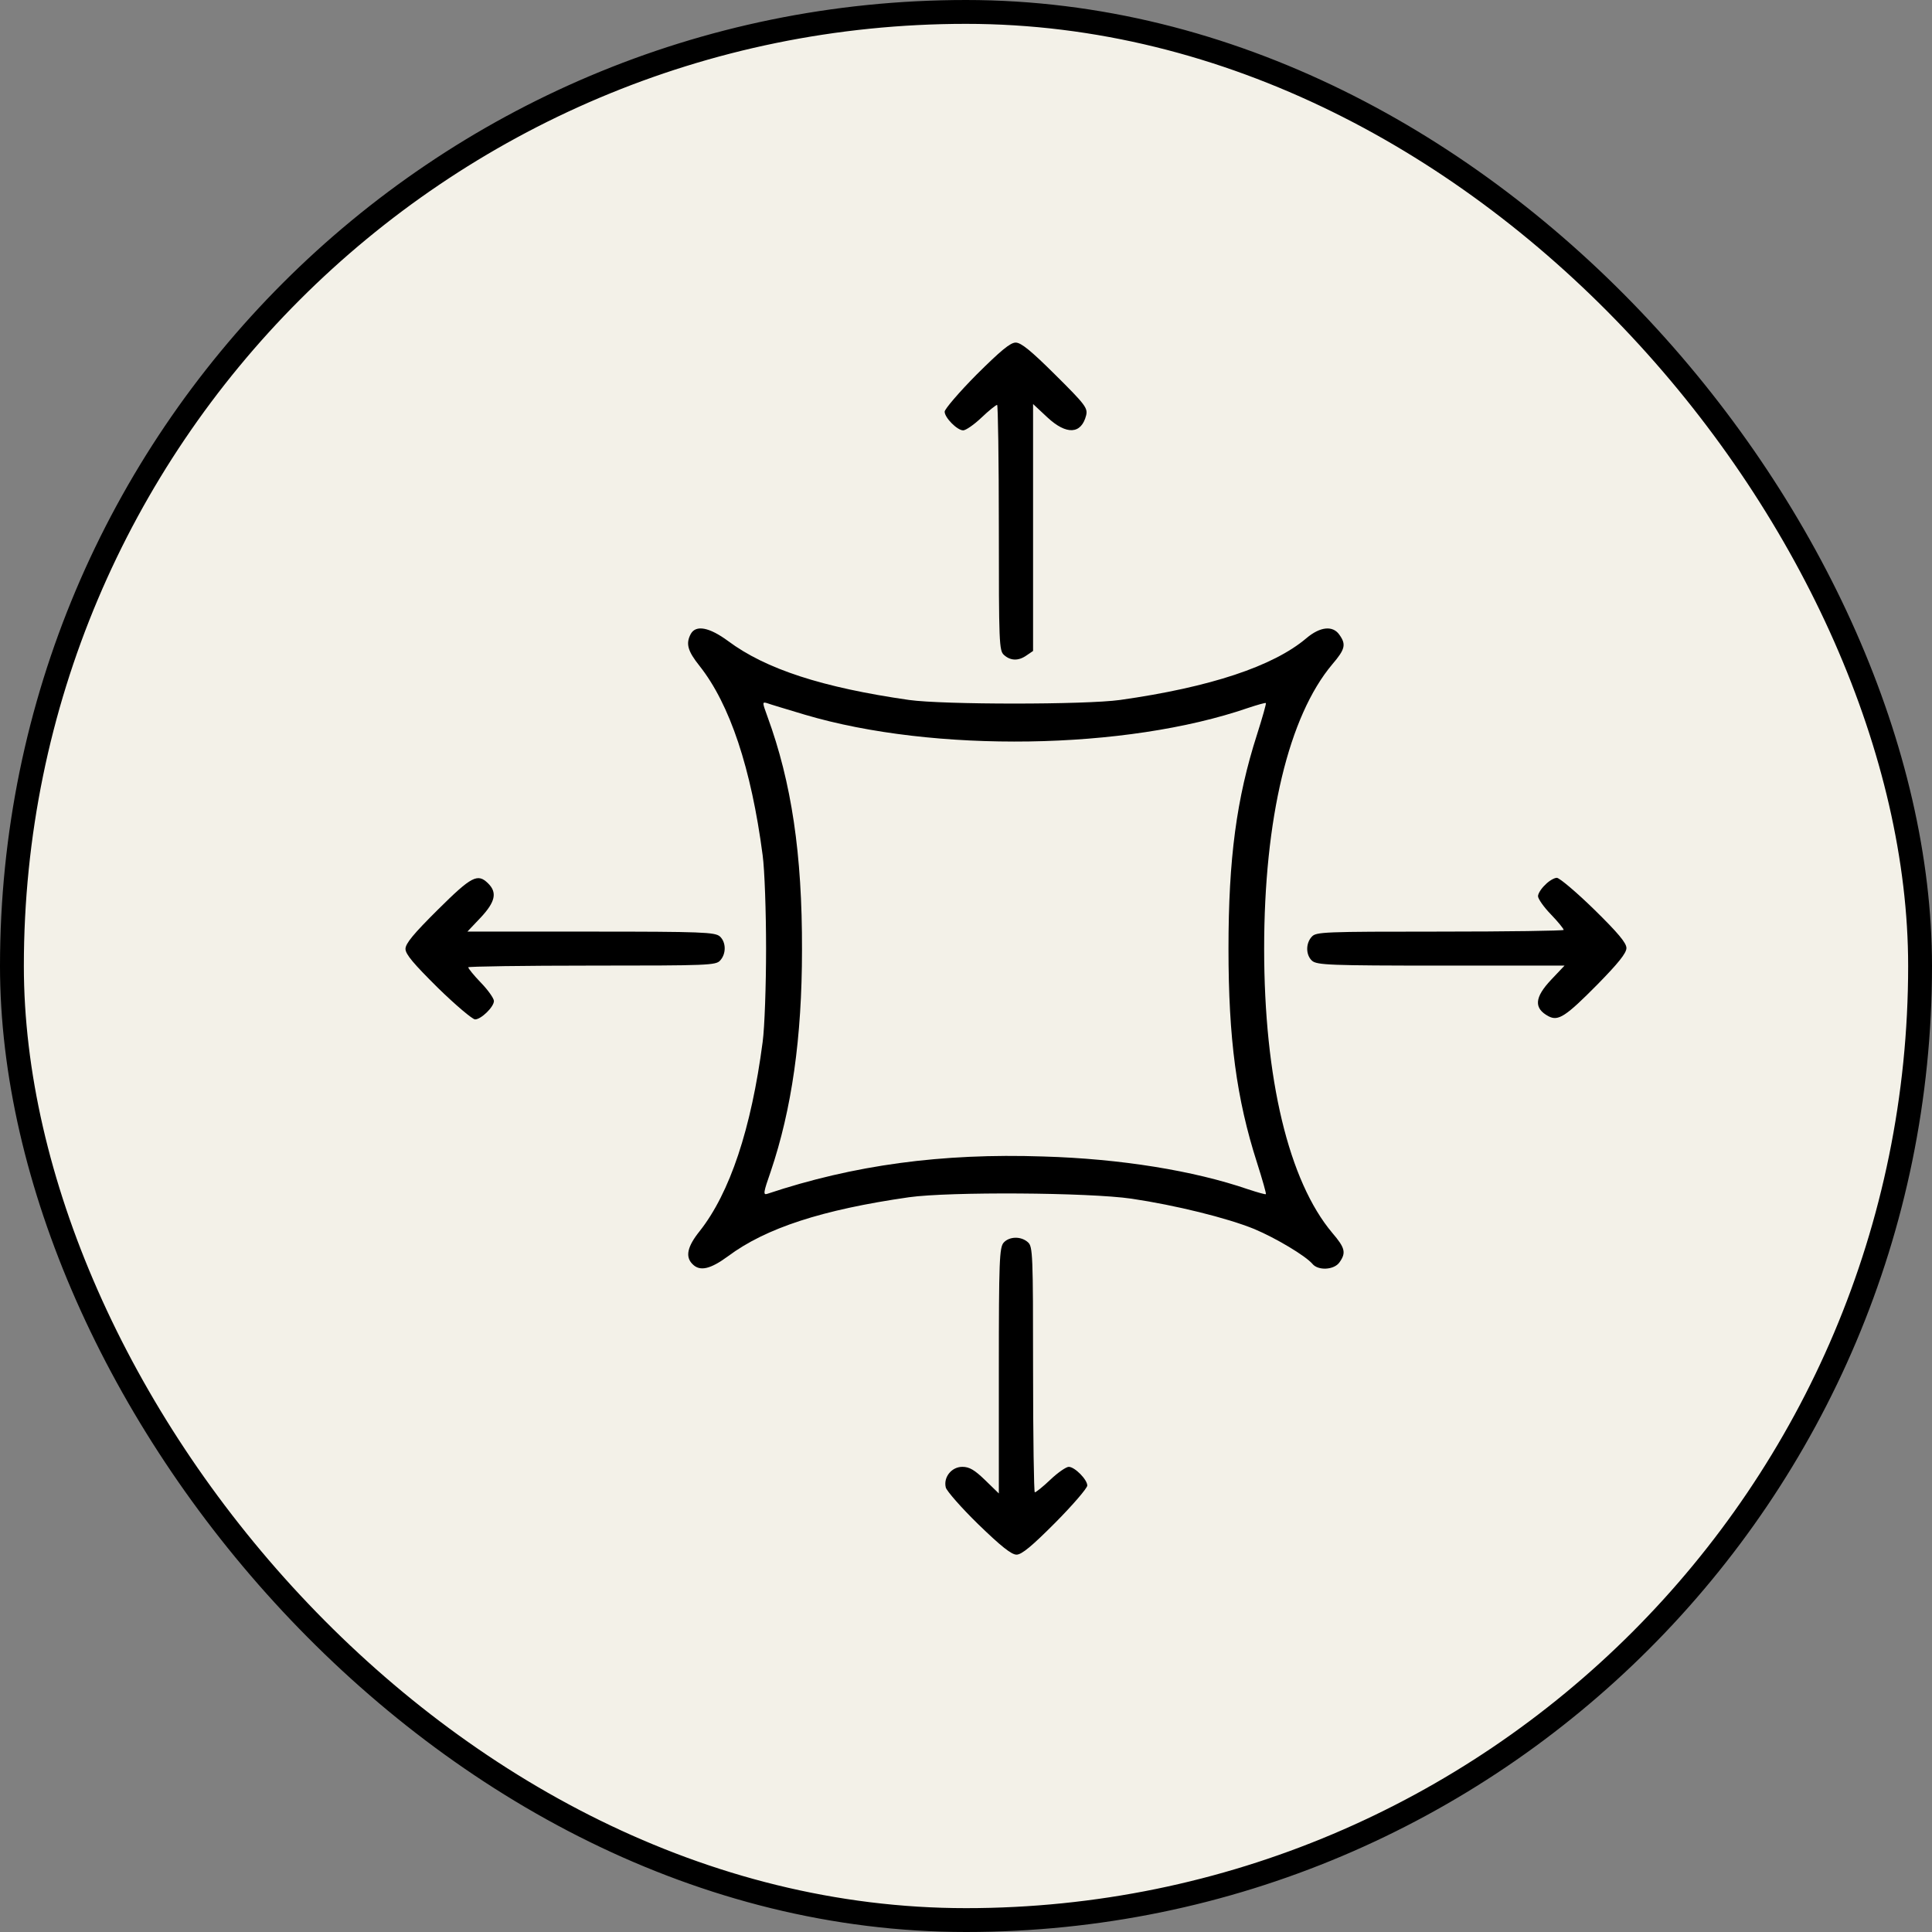 <svg width="81" height="81" viewBox="0 0 81 81" fill="none" xmlns="http://www.w3.org/2000/svg">
<rect x="0" y="0" width="81" height="81" fill="#808080" stroke="none"/>
<rect x="0.5" y="0.5" width="80" height="80" rx="40" fill="#F3F1E8"/>
<rect x="0.5" y="0.5" width="80" height="80" rx="40" stroke="black"/>
<path d="M40.944 15.704C40.203 16.452 39.605 17.153 39.605 17.26C39.605 17.509 40.131 18.043 40.382 18.043C40.49 18.043 40.837 17.806 41.148 17.509C41.459 17.212 41.758 16.975 41.805 16.975C41.841 16.975 41.877 19.29 41.877 22.116C41.877 26.96 41.889 27.28 42.092 27.459C42.367 27.708 42.702 27.72 43.049 27.471L43.312 27.292V22.116V16.939L43.91 17.497C44.712 18.245 45.334 18.21 45.537 17.414C45.609 17.105 45.501 16.963 44.245 15.716C43.229 14.707 42.81 14.363 42.583 14.363C42.356 14.363 41.949 14.707 40.944 15.704Z" fill="black"/>
<path d="M28.96 26.58C28.745 26.984 28.828 27.292 29.331 27.922C30.599 29.524 31.496 32.208 31.974 35.853C32.058 36.47 32.118 38.239 32.118 39.771C32.118 41.302 32.058 43.072 31.974 43.689C31.496 47.334 30.599 50.017 29.331 51.62C28.817 52.261 28.721 52.688 29.032 52.997C29.343 53.318 29.785 53.211 30.527 52.665C32.106 51.489 34.462 50.718 38.11 50.195C39.796 49.958 45.633 49.993 47.438 50.255C49.28 50.528 51.445 51.062 52.581 51.525C53.514 51.917 54.734 52.653 55.021 52.985C55.26 53.282 55.93 53.247 56.157 52.926C56.444 52.522 56.397 52.321 55.858 51.691C54.029 49.519 53 45.221 53 39.771C53 34.321 54.029 30.023 55.858 27.85C56.397 27.221 56.444 27.019 56.157 26.616C55.882 26.212 55.344 26.271 54.77 26.758C53.383 27.933 50.739 28.812 46.96 29.346C45.513 29.548 39.545 29.548 38.11 29.346C34.474 28.824 32.106 28.052 30.527 26.877C29.738 26.295 29.175 26.188 28.96 26.58ZM33.744 29.964C39.15 31.567 47.199 31.448 52.33 29.679C52.725 29.548 53.06 29.453 53.072 29.477C53.096 29.489 52.928 30.082 52.701 30.795C51.84 33.478 51.505 35.995 51.505 39.771C51.505 43.546 51.84 46.063 52.701 48.747C52.928 49.459 53.096 50.053 53.072 50.065C53.06 50.088 52.725 49.993 52.33 49.863C50.046 49.079 46.984 48.581 43.731 48.486C39.485 48.343 35.789 48.842 32.165 50.053C31.986 50.112 32.01 49.981 32.309 49.127C33.194 46.515 33.624 43.511 33.624 39.83C33.636 35.805 33.182 32.789 32.177 30.047C31.962 29.453 31.95 29.418 32.153 29.477C32.273 29.524 32.991 29.738 33.744 29.964Z" fill="black"/>
<path d="M18.352 38.144C17.347 39.142 17 39.557 17 39.783C17 40.008 17.347 40.412 18.352 41.409C19.105 42.145 19.811 42.739 19.918 42.739C20.169 42.739 20.708 42.217 20.708 41.967C20.708 41.86 20.468 41.516 20.169 41.207C19.87 40.899 19.631 40.602 19.631 40.554C19.631 40.519 21.963 40.483 24.81 40.483C29.69 40.483 30.013 40.471 30.192 40.27C30.455 39.984 30.443 39.498 30.18 39.26C29.977 39.082 29.427 39.058 24.774 39.058H19.595L20.157 38.465C20.767 37.812 20.851 37.42 20.468 37.04C20.026 36.601 19.775 36.731 18.352 38.144Z" fill="black"/>
<path d="M64.781 37.099C64.613 37.254 64.482 37.468 64.482 37.574C64.482 37.681 64.721 38.026 65.02 38.334C65.319 38.643 65.558 38.94 65.558 38.987C65.558 39.023 63.226 39.058 60.379 39.058C55.5 39.058 55.177 39.07 54.997 39.272C54.734 39.557 54.746 40.044 55.009 40.281C55.213 40.459 55.763 40.483 60.415 40.483H65.594L65.032 41.077C64.326 41.825 64.302 42.276 64.924 42.608C65.331 42.822 65.642 42.62 66.969 41.279C67.843 40.388 68.189 39.961 68.189 39.747C68.189 39.533 67.831 39.106 66.838 38.132C66.084 37.396 65.379 36.803 65.271 36.803C65.163 36.803 64.936 36.933 64.781 37.099Z" fill="black"/>
<path d="M42.081 52.095C41.901 52.297 41.877 52.843 41.877 57.461V62.614L41.303 62.056C40.861 61.629 40.645 61.498 40.346 61.498C39.892 61.498 39.545 61.938 39.653 62.365C39.688 62.507 40.298 63.208 41.016 63.908C41.961 64.823 42.403 65.179 42.619 65.179C42.834 65.179 43.264 64.823 44.245 63.837C44.987 63.089 45.585 62.389 45.585 62.282C45.585 62.032 45.059 61.498 44.807 61.498C44.7 61.498 44.353 61.736 44.042 62.032C43.731 62.329 43.432 62.567 43.384 62.567C43.348 62.567 43.312 60.252 43.312 57.426C43.312 52.582 43.3 52.261 43.097 52.083C42.81 51.822 42.32 51.834 42.081 52.095Z" fill="black"/>
</svg>
